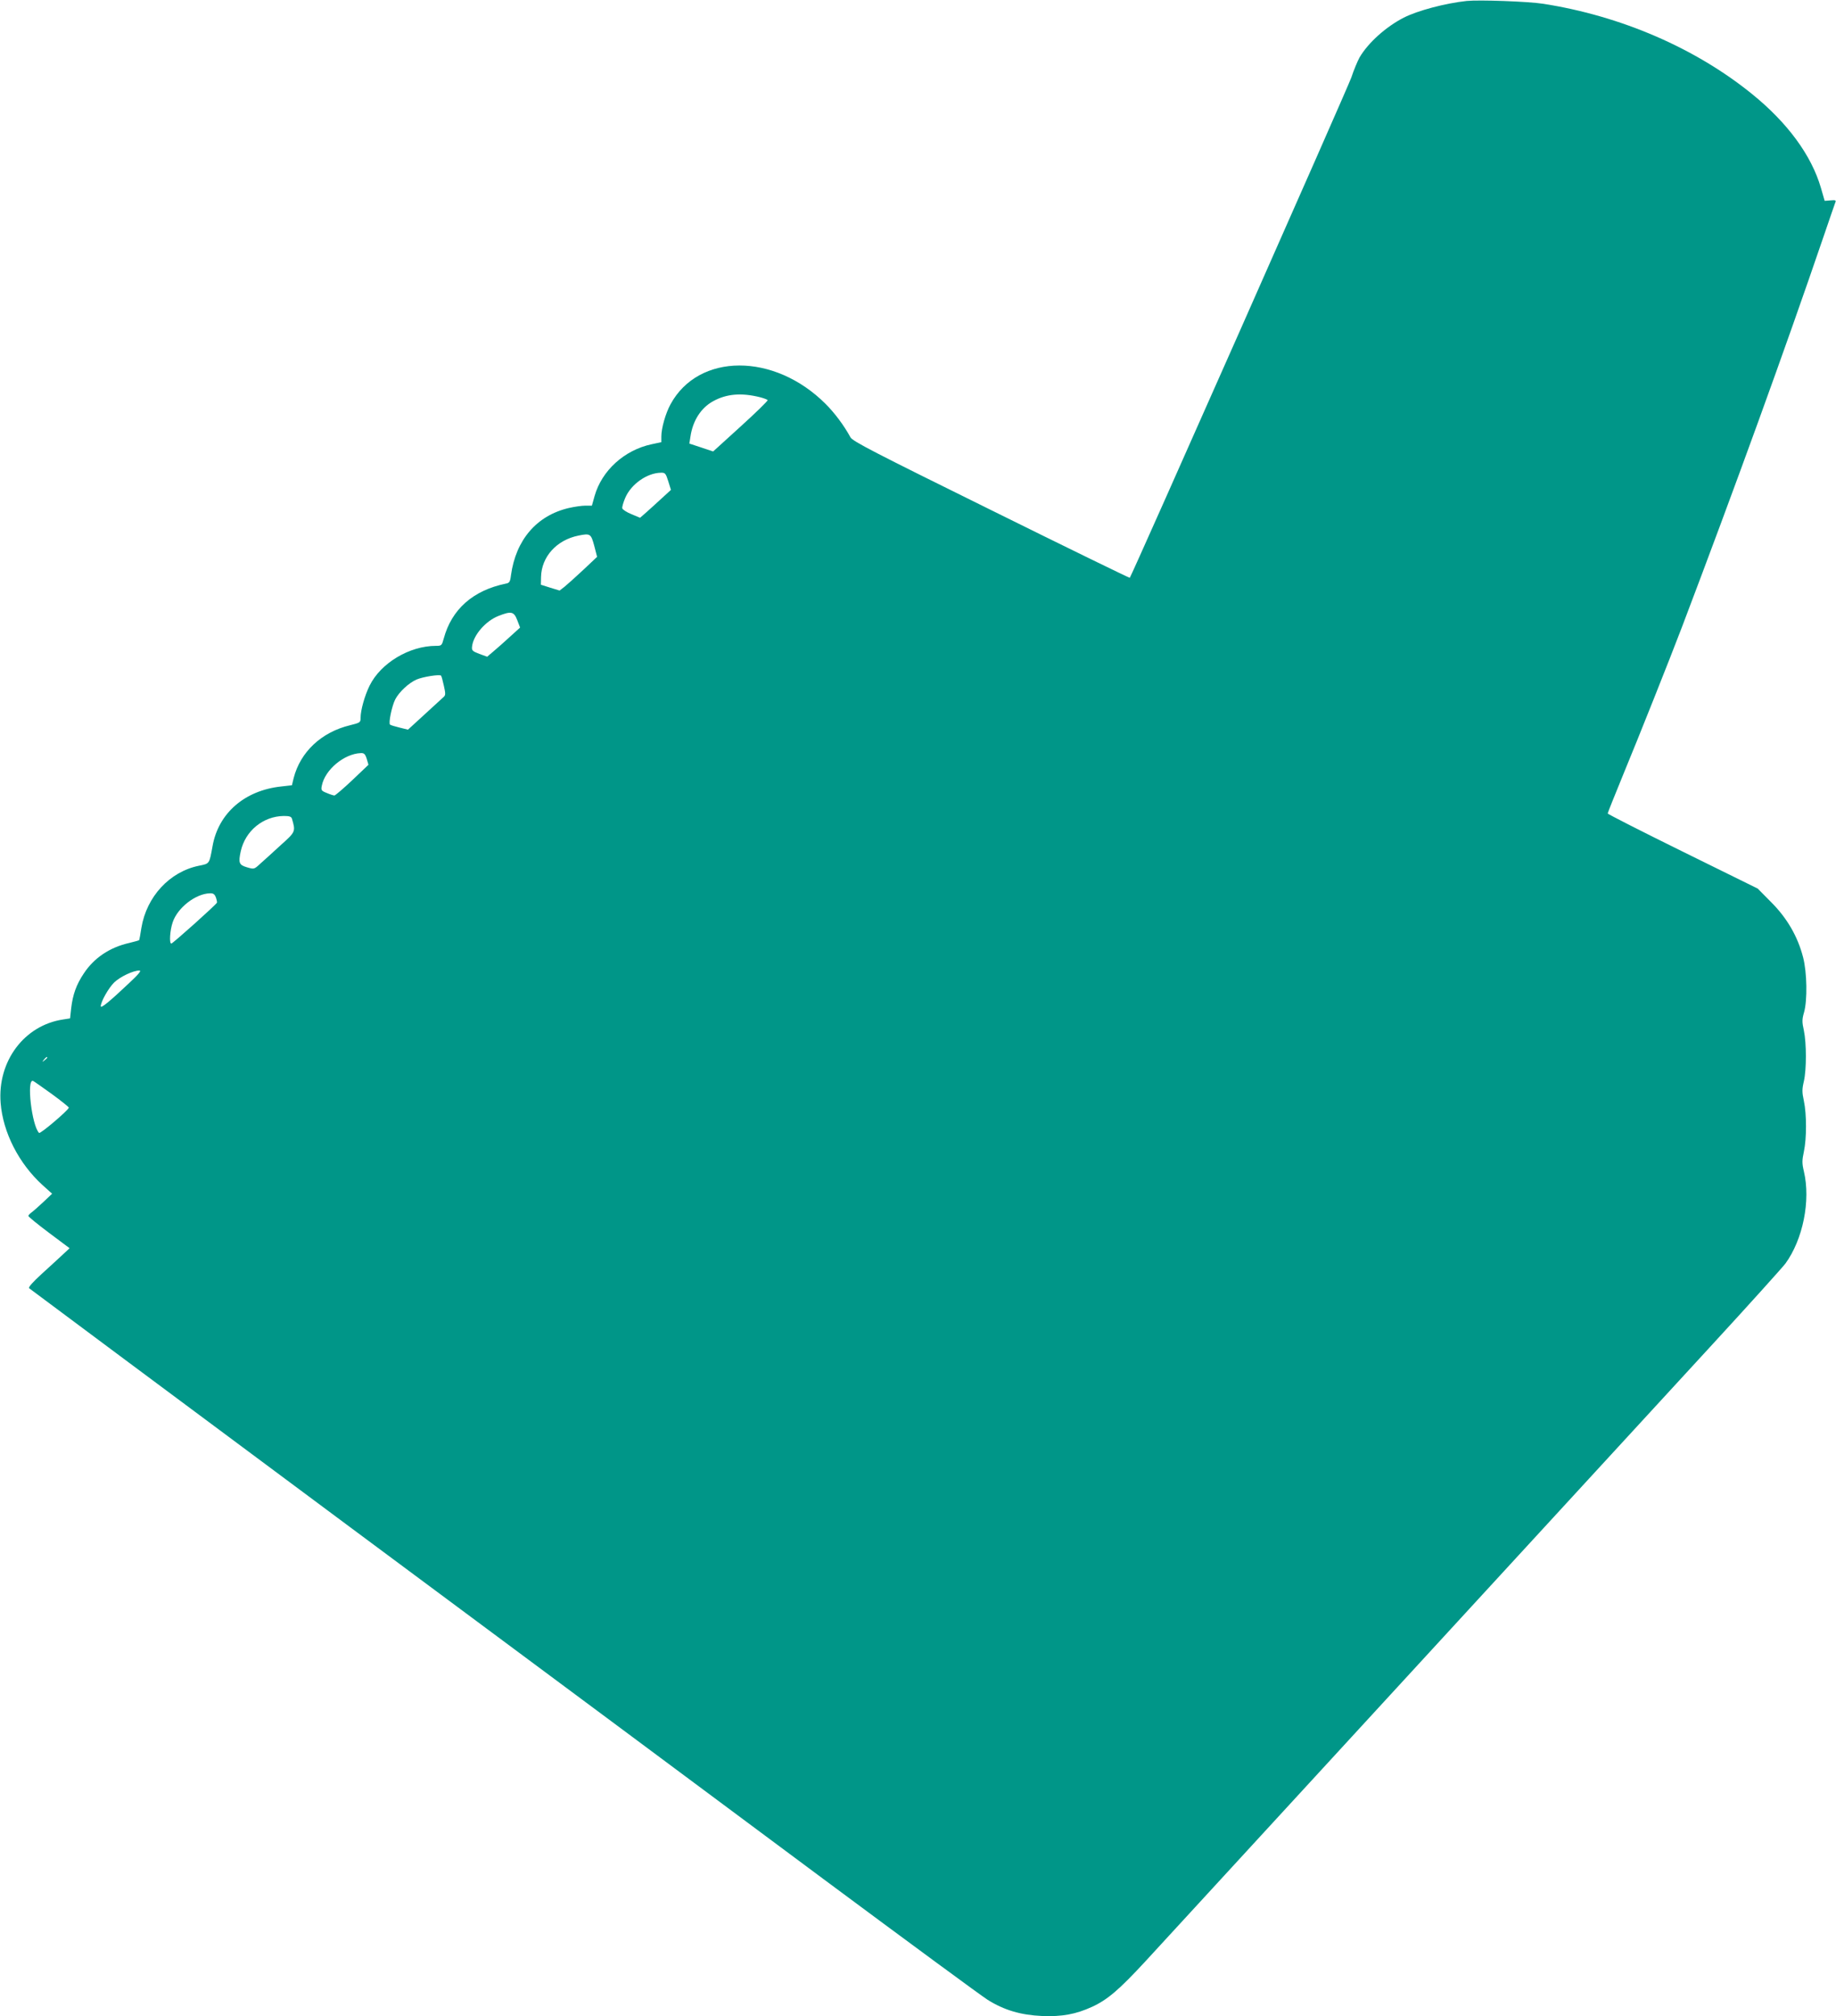 <?xml version="1.0" standalone="no"?>
<!DOCTYPE svg PUBLIC "-//W3C//DTD SVG 20010904//EN"
 "http://www.w3.org/TR/2001/REC-SVG-20010904/DTD/svg10.dtd">
<svg version="1.0" xmlns="http://www.w3.org/2000/svg"
 width="1166pt" height="1280pt" viewBox="0 0 1166 1280"
 preserveAspectRatio="xMidYMid meet">
<g transform="translate(0,1280) scale(0.1,-0.1)"
fill="#009688" stroke="none">
<path d="M9315 12794 c-138 -15 -311 -61 -400 -106 -113 -58 -226 -159 -281
-253 -13 -24 -37 -81 -52 -127 -22 -64 -1394 -3161 -1407 -3176 -2 -2 -398
191 -881 430 -742 366 -880 437 -893 462 -41 75 -99 153 -158 212 -326 326
-807 325 -985 -3 -31 -57 -58 -151 -58 -204 l0 -36 -61 -13 c-174 -37 -317
-167 -363 -329 l-17 -61 -42 0 c-23 0 -70 -7 -105 -15 -204 -48 -336 -202
-367 -427 -5 -42 -10 -49 -33 -53 -208 -43 -344 -163 -394 -349 -12 -44 -14
-46 -49 -46 -169 0 -351 -109 -422 -253 -31 -63 -57 -156 -57 -203 0 -30 -2
-32 -67 -48 -182 -44 -315 -169 -358 -335 l-11 -46 -70 -8 c-230 -25 -397
-169 -434 -378 -21 -115 -18 -111 -87 -125 -186 -38 -332 -196 -365 -394 -6
-41 -13 -76 -14 -78 -1 -2 -30 -10 -63 -18 -124 -28 -224 -95 -289 -194 -47
-70 -70 -134 -80 -221 l-7 -64 -45 -7 c-246 -37 -417 -265 -396 -530 15 -188
116 -385 267 -522 l60 -54 -56 -53 c-31 -29 -65 -59 -75 -66 -11 -8 -20 -18
-20 -22 0 -5 59 -53 131 -107 l131 -98 -43 -40 c-24 -23 -85 -78 -134 -123
-58 -53 -86 -85 -80 -91 6 -5 923 -688 2040 -1518 1117 -829 2469 -1834 3005
-2233 536 -398 1005 -743 1042 -766 105 -66 211 -97 346 -103 127 -5 214 11
317 58 98 45 171 107 341 291 176 191 563 612 2109 2294 566 616 1230 1338
1475 1604 245 266 460 505 479 530 111 153 161 399 117 585 -12 51 -12 69 0
125 18 85 18 237 0 322 -12 56 -12 74 0 125 17 75 17 240 0 322 -12 54 -12 71
1 115 22 78 19 254 -6 350 -34 132 -102 249 -202 349 l-86 87 -477 235 c-262
129 -476 238 -476 242 0 4 45 116 99 248 99 239 298 739 371 931 337 887 658
1771 905 2495 35 102 66 193 70 203 7 16 3 18 -30 15 l-37 -3 -24 83 c-60 206
-212 413 -437 595 -360 292 -833 496 -1326 573 -95 15 -408 26 -486 18z
m-4487 -2516 c23 -6 44 -14 47 -18 3 -4 -74 -79 -171 -167 l-175 -159 -75 25
-76 25 7 45 c15 101 67 182 144 224 85 47 180 55 299 25z m-584 -533 l17 -55
-58 -53 c-32 -30 -76 -69 -98 -89 l-40 -35 -55 23 c-30 12 -56 29 -58 37 -2 9
7 39 19 67 37 86 137 157 225 159 28 1 32 -3 48 -54z m-470 -410 l18 -70 -88
-83 c-49 -46 -103 -94 -119 -107 l-31 -24 -59 18 -60 19 1 49 c3 129 99 235
238 263 75 15 79 12 100 -65z m-489 -472 l18 -47 -64 -58 c-35 -32 -82 -74
-105 -93 l-40 -34 -50 18 c-44 17 -49 22 -46 47 8 72 86 162 168 194 81 32 98
28 119 -27z m-466 -417 c11 -48 11 -60 -1 -70 -7 -7 -61 -56 -120 -110 l-107
-98 -53 13 c-29 7 -56 15 -61 19 -11 9 12 119 33 160 25 48 87 105 135 126 42
18 146 34 156 25 3 -3 11 -32 18 -65z m-490 -463 l11 -38 -102 -97 c-57 -54
-108 -97 -114 -98 -6 0 -28 7 -49 16 -35 14 -37 18 -31 47 20 101 142 202 247
206 21 1 28 -5 38 -36z m-475 -380 c24 -82 24 -83 -71 -168 -48 -44 -106 -97
-129 -117 -40 -37 -40 -37 -85 -24 -51 15 -56 28 -40 102 29 130 142 222 273
224 36 0 48 -4 52 -17z m-483 -500 c5 -14 8 -29 7 -33 -5 -13 -281 -260 -290
-260 -14 0 -9 84 9 136 31 92 146 181 236 183 21 1 30 -5 38 -26z m-551 -544
c-124 -117 -180 -163 -180 -147 0 29 50 117 85 151 37 36 121 76 160 76 15 0
-3 -22 -65 -80z m-520 -473 c0 -2 -8 -10 -17 -17 -16 -13 -17 -12 -4 4 13 16
21 21 21 13z m29 -231 c60 -44 109 -83 108 -87 -5 -18 -181 -168 -189 -160
-46 46 -81 346 -38 330 5 -2 58 -39 119 -83z"/>
</g>
</svg>
